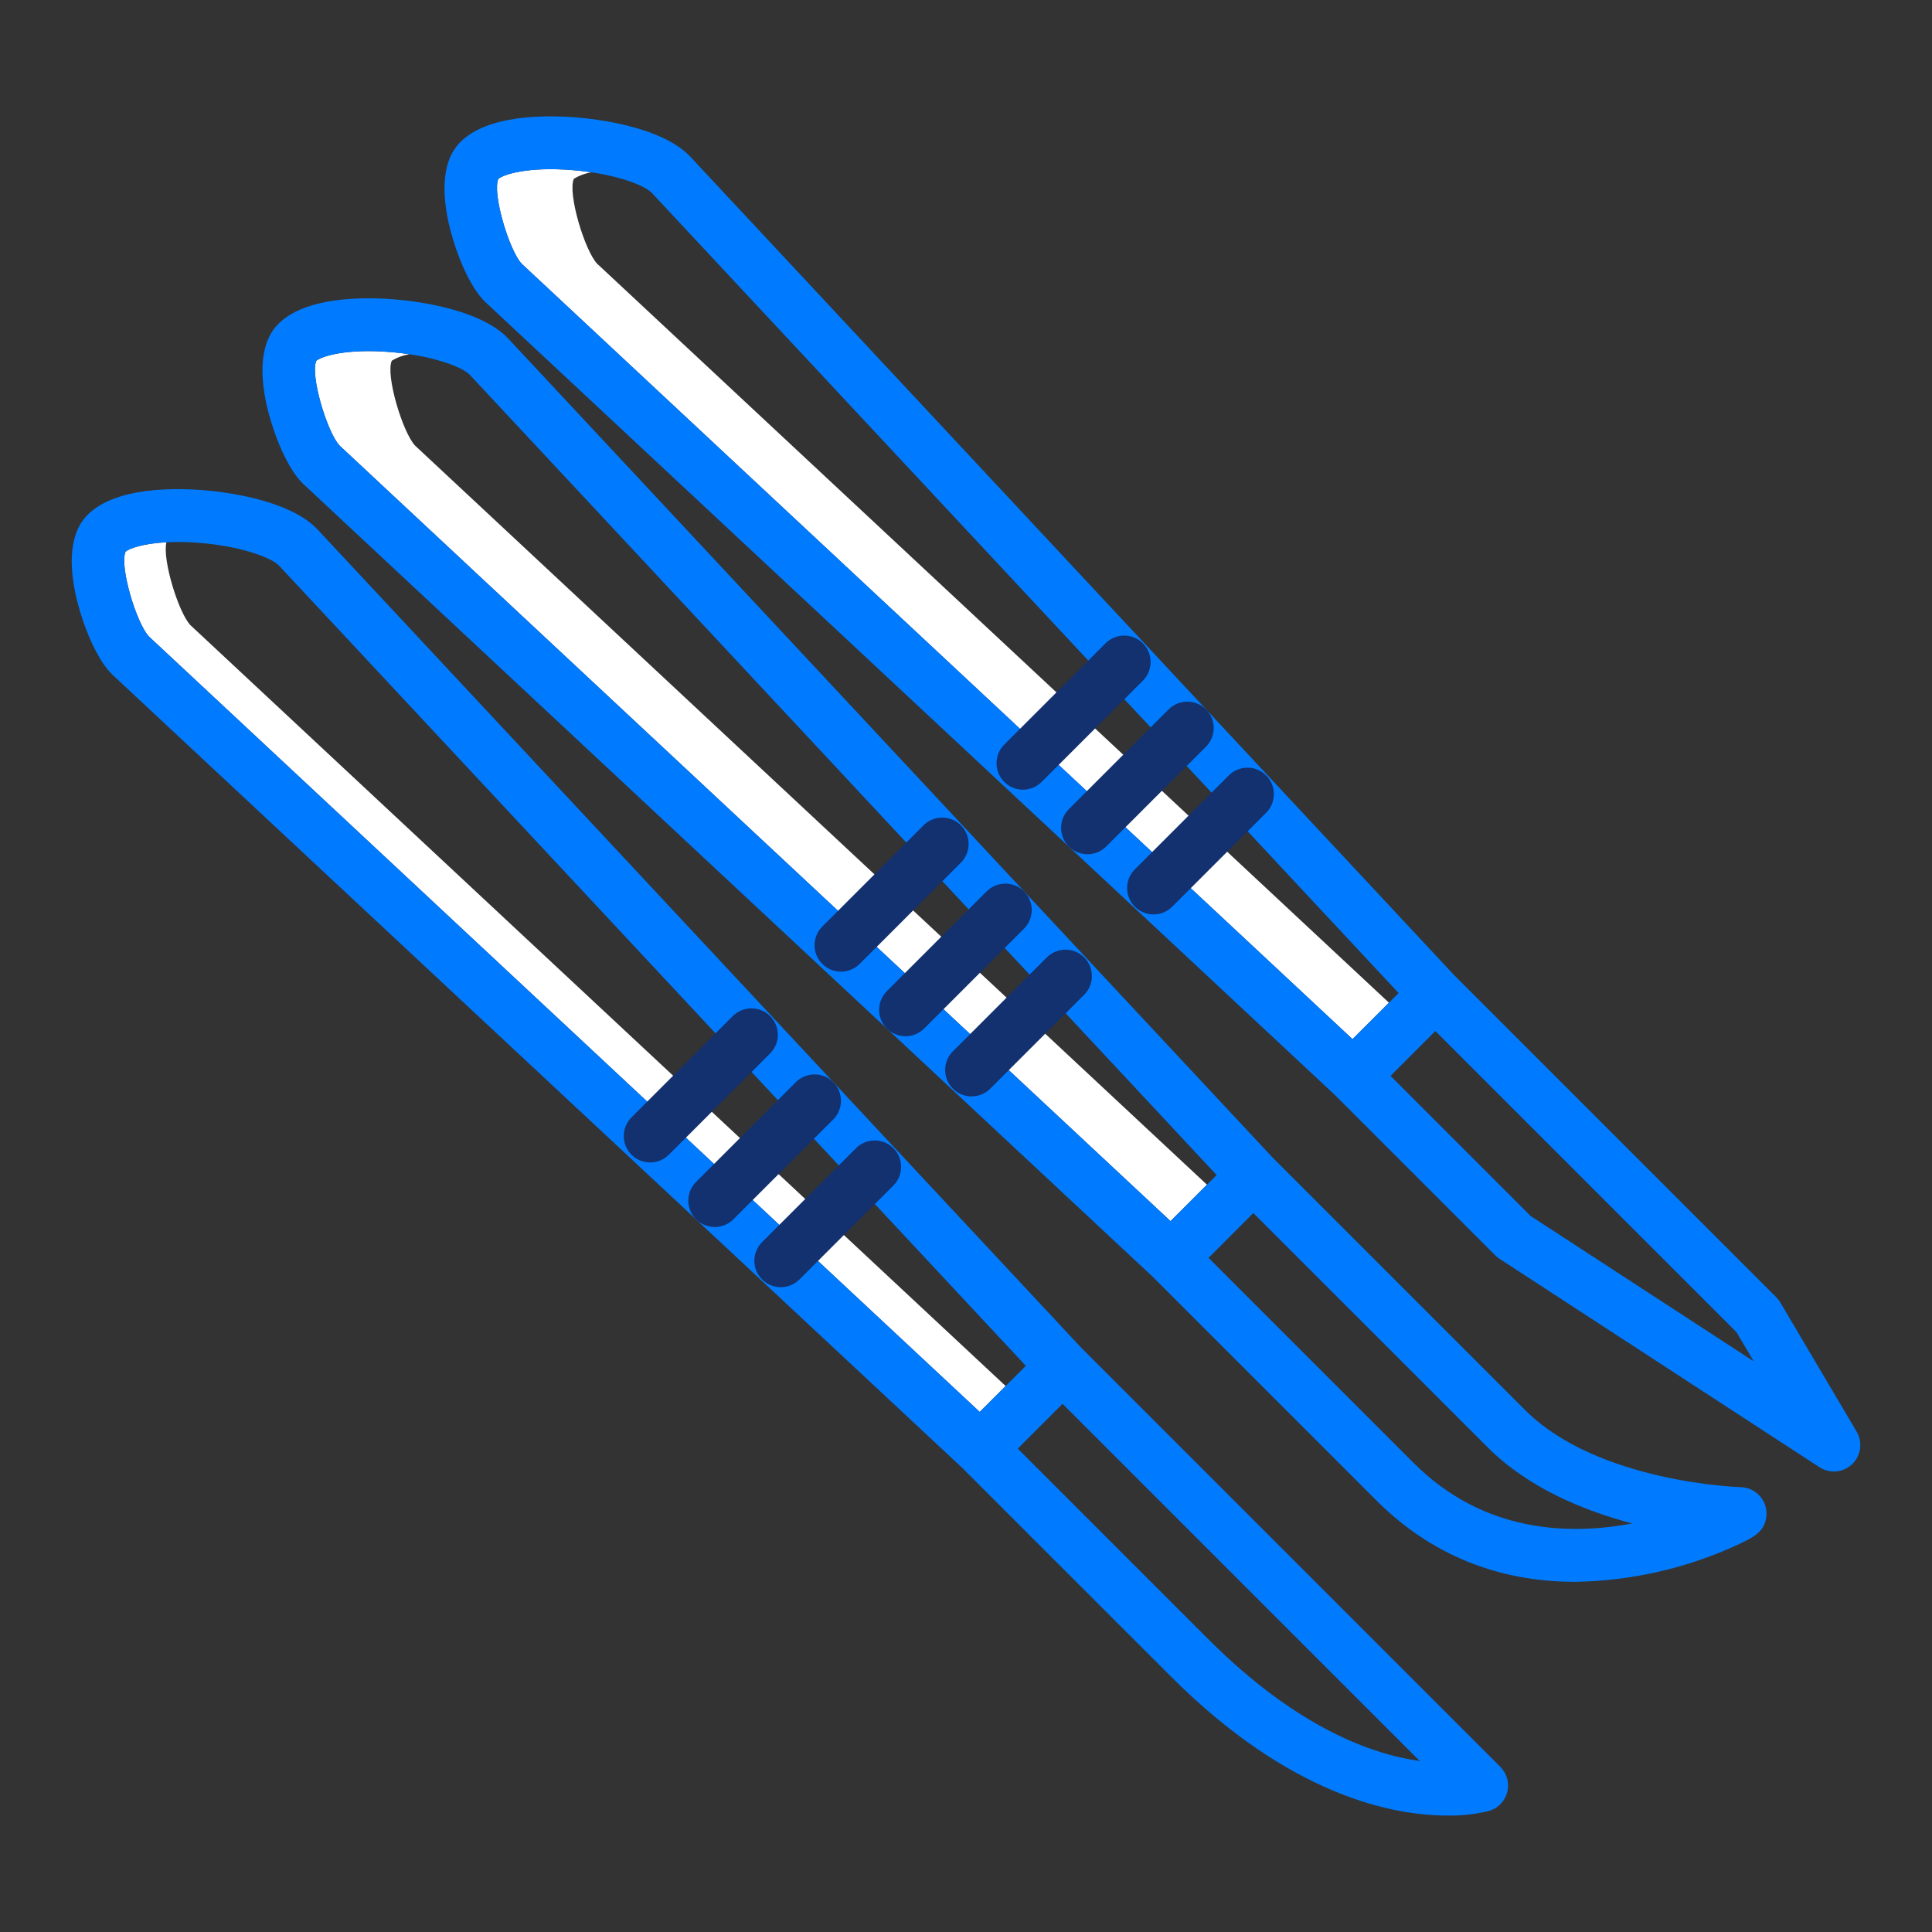 <?xml version="1.0" encoding="UTF-8"?> <svg xmlns="http://www.w3.org/2000/svg" width="512" height="512" viewBox="0 0 512 512" fill="none"><rect x="0" y="0" width="512" height="512" fill="#333333" stroke="none"/> <path d="M50.488 165.7C47.318 162.4 42.962 148.244 44.109 143.709C37.951 144.034 34.379 145.303 33.279 146.186C31.591 150.033 36.185 165.261 39.488 168.7L259.641 374.173L266.503 367.31L50.488 165.7Z" fill="white"></path> <path d="M110.036 118.128C106.736 114.685 102.136 99.456 103.821 95.606C105.255 94.719 106.854 94.132 108.521 93.881C106.886 93.636 105.171 93.432 103.38 93.289C91.749 92.359 85.37 94.368 83.825 95.606C82.139 99.456 86.736 114.685 90.04 118.128L310.2 323.611L319.855 313.956L110.036 118.128Z" fill="white"></path> <path d="M158.276 69.913C154.976 66.472 150.376 51.246 152.068 47.398C153.506 46.509 155.109 45.921 156.781 45.67C155.14 45.423 153.418 45.218 151.619 45.075C140 44.151 133.612 46.161 132.068 47.4C130.38 51.248 134.973 66.474 138.276 69.915L358.43 275.384L368.085 265.729L158.276 69.913Z" fill="white"></path> <path d="M471.8 345.171C471.501 344.664 471.139 344.198 470.723 343.782L385.413 258.472L182.789 41.366C182.734 41.308 182.678 41.249 182.621 41.192C174.86 33.433 157.778 31.521 152.728 31.119C144.356 30.454 129.228 30.419 122.011 37.638C116.361 43.288 117.423 53.338 119.311 60.773C120.875 66.938 124.205 75.641 128.445 79.88C128.501 79.936 128.559 79.992 128.618 80.047L353.727 290.147L396.265 332.685C396.609 333.028 396.987 333.334 397.394 333.6L482.181 388.828C483.504 389.69 485.08 390.079 486.653 389.932C488.225 389.785 489.702 389.111 490.843 388.019C491.983 386.927 492.721 385.481 492.937 383.916C493.152 382.352 492.832 380.76 492.028 379.401L471.8 345.171ZM132.068 47.4C133.612 46.163 139.998 44.153 151.619 45.077C162.163 45.915 170.282 48.755 172.656 51.03L370.646 263.169L358.429 275.385L138.276 69.913C134.973 66.472 130.38 51.246 132.068 47.4ZM405.646 322.264L368.5 285.115L380.381 273.235L460.2 353.056L464.757 360.767L405.646 322.264Z" fill="#007BFF"></path> <path d="M310.309 444.3C341.948 475.937 369.122 481.139 383.573 481.139C387.297 481.22 391.015 480.805 394.629 479.903C395.794 479.561 396.851 478.921 397.694 478.047C398.537 477.173 399.139 476.094 399.439 474.917C399.739 473.741 399.728 472.506 399.407 471.334C399.086 470.163 398.465 469.096 397.606 468.237L286.624 357.258L84 140.155L83.831 139.981C76.071 132.222 58.989 130.31 53.939 129.908C45.566 129.242 30.439 129.208 23.222 136.427C17.572 142.077 18.634 152.127 20.522 159.562C22.085 165.728 25.415 174.43 29.655 178.669C29.712 178.726 29.77 178.781 29.828 178.836L254.939 388.936L310.309 444.3ZM320.209 434.4L269.709 383.9L281.589 372.018L376.259 466.69C363.649 464.934 343.706 457.9 320.209 434.4ZM33.279 146.188C34.823 144.949 41.208 142.939 52.831 143.864C63.375 144.702 71.494 147.542 73.868 149.817L271.858 361.955L259.641 374.173L39.488 168.7C36.185 165.263 31.591 150.035 33.279 146.188Z" fill="#007BFF"></path> <path d="M71.065 108.986C72.63 115.151 75.965 123.855 80.202 128.095C80.259 128.151 80.316 128.207 80.375 128.262L305.512 338.384L364.734 397.606C381.354 414.227 400.472 419.2 417.408 419.2C432.281 418.966 446.942 415.628 460.45 409.4C464.562 407.474 467.533 406.083 468.084 402.069C468.218 401.094 468.144 400.102 467.869 399.158C467.593 398.213 467.121 397.337 466.484 396.587C465.847 395.837 465.06 395.23 464.172 394.805C463.285 394.38 462.318 394.147 461.334 394.121C460.957 394.11 423.387 392.897 404.192 373.701L337.192 306.701L134.552 89.585C134.497 89.526 134.44 89.469 134.384 89.411C126.623 81.651 109.539 79.735 104.484 79.333C96.112 78.664 80.984 78.625 73.761 85.846C68.114 91.5 69.178 101.548 71.065 108.986ZM432.534 403.729C415.649 406.929 393.074 406.146 374.634 387.706L320.27 333.343L332.151 321.462L394.292 383.6C404.977 394.288 419.66 400.323 432.534 403.729ZM83.821 95.606C85.366 94.368 91.745 92.359 103.376 93.289C113.923 94.129 122.045 96.971 124.419 99.247L322.419 311.395L310.2 323.611L90.036 118.128C86.732 114.685 82.135 99.456 83.821 95.606Z" fill="#007BFF"></path> <path d="M292.975 170.486L266.138 197.322C264.825 198.635 264.088 200.415 264.088 202.272C264.088 204.129 264.825 205.909 266.138 207.222C267.451 208.535 269.231 209.272 271.088 209.272C272.945 209.272 274.725 208.535 276.038 207.222L302.874 180.386C304.187 179.073 304.924 177.293 304.924 175.436C304.924 173.579 304.187 171.799 302.874 170.486C301.561 169.173 299.781 168.436 297.924 168.436C296.067 168.436 294.287 169.173 292.974 170.486H292.975Z" fill="#13316E"></path> <path d="M319.6 197.889C320.25 197.239 320.766 196.467 321.117 195.618C321.469 194.768 321.65 193.858 321.65 192.939C321.65 192.02 321.469 191.109 321.117 190.26C320.766 189.411 320.25 188.639 319.6 187.989C318.95 187.339 318.178 186.823 317.329 186.471C316.48 186.12 315.569 185.938 314.65 185.938C313.731 185.938 312.82 186.12 311.971 186.471C311.122 186.823 310.35 187.339 309.7 187.989L283.253 214.436C281.94 215.749 281.203 217.529 281.203 219.386C281.203 221.242 281.94 223.023 283.253 224.336C284.566 225.649 286.346 226.386 288.203 226.386C290.06 226.386 291.84 225.649 293.153 224.336L319.6 197.889Z" fill="#13316E"></path> <path d="M305.7 242.332C306.619 242.333 307.53 242.152 308.379 241.801C309.229 241.449 310.001 240.933 310.65 240.282L335.541 215.391C336.191 214.741 336.707 213.969 337.058 213.12C337.41 212.27 337.591 211.36 337.591 210.441C337.591 209.521 337.41 208.611 337.058 207.762C336.707 206.913 336.191 206.141 335.541 205.491C334.891 204.841 334.119 204.325 333.27 203.973C332.421 203.621 331.51 203.44 330.591 203.44C329.672 203.44 328.761 203.621 327.912 203.973C327.063 204.325 326.291 204.841 325.641 205.491L300.749 230.383C299.77 231.362 299.103 232.609 298.833 233.967C298.563 235.325 298.701 236.732 299.231 238.012C299.761 239.291 300.659 240.384 301.81 241.153C302.961 241.922 304.314 242.333 305.699 242.333L305.7 242.332Z" fill="#13316E"></path> <path d="M244.747 218.714L217.911 245.55C216.598 246.863 215.861 248.643 215.861 250.5C215.861 252.357 216.598 254.137 217.911 255.45C219.224 256.763 221.004 257.5 222.861 257.5C224.718 257.5 226.498 256.763 227.811 255.45L254.648 228.614C255.298 227.964 255.814 227.192 256.165 226.343C256.517 225.494 256.698 224.583 256.698 223.664C256.698 222.745 256.517 221.834 256.165 220.985C255.814 220.136 255.298 219.364 254.648 218.714C253.998 218.064 253.226 217.548 252.377 217.196C251.528 216.845 250.617 216.664 249.698 216.664C248.779 216.664 247.868 216.845 247.019 217.196C246.17 217.548 245.398 218.064 244.748 218.714H244.747Z" fill="#13316E"></path> <path d="M244.923 272.564L271.371 246.116C272.684 244.803 273.421 243.022 273.421 241.166C273.421 239.309 272.684 237.529 271.371 236.216C270.058 234.903 268.278 234.166 266.421 234.166C264.564 234.166 262.784 234.903 261.471 236.216L235.024 262.663C234.374 263.313 233.858 264.085 233.507 264.934C233.155 265.783 232.974 266.694 232.974 267.613C232.974 268.532 233.155 269.442 233.507 270.292C233.858 271.141 234.374 271.913 235.024 272.563C235.674 273.213 236.446 273.729 237.295 274.08C238.144 274.432 239.055 274.613 239.974 274.613C240.893 274.613 241.804 274.432 242.653 274.08C243.502 273.729 244.274 273.213 244.924 272.563L244.923 272.564Z" fill="#13316E"></path> <path d="M257.476 290.56C258.395 290.561 259.306 290.38 260.155 290.029C261.004 289.677 261.776 289.161 262.425 288.51L287.317 263.618C288.63 262.305 289.367 260.524 289.367 258.668C289.367 256.811 288.63 255.031 287.317 253.718C286.004 252.405 284.224 251.667 282.367 251.667C280.511 251.667 278.73 252.405 277.417 253.718L252.526 278.609C251.547 279.588 250.88 280.835 250.609 282.193C250.339 283.551 250.478 284.959 251.007 286.238C251.537 287.518 252.435 288.611 253.586 289.381C254.738 290.15 256.091 290.56 257.476 290.56Z" fill="#13316E"></path> <path d="M204.085 269.274C203.435 268.624 202.663 268.108 201.814 267.757C200.965 267.405 200.054 267.224 199.135 267.224C198.216 267.224 197.305 267.405 196.456 267.757C195.607 268.108 194.835 268.624 194.185 269.274L167.35 296.112C166.037 297.425 165.3 299.206 165.3 301.062C165.3 302.919 166.037 304.699 167.35 306.012C168.663 307.325 170.443 308.062 172.3 308.062C174.157 308.062 175.937 307.325 177.25 306.012L204.086 279.175C204.736 278.525 205.252 277.753 205.604 276.904C205.955 276.054 206.137 275.144 206.136 274.224C206.136 273.305 205.955 272.395 205.603 271.545C205.251 270.696 204.735 269.924 204.085 269.274Z" fill="#13316E"></path> <path d="M189.413 325.174C190.332 325.175 191.243 324.994 192.092 324.643C192.941 324.291 193.713 323.775 194.362 323.124L220.81 296.677C221.46 296.027 221.976 295.255 222.328 294.406C222.679 293.557 222.86 292.646 222.86 291.727C222.86 290.808 222.679 289.897 222.328 289.048C221.976 288.199 221.46 287.427 220.81 286.777C220.16 286.127 219.388 285.611 218.539 285.259C217.69 284.908 216.779 284.727 215.86 284.727C214.941 284.727 214.031 284.908 213.181 285.259C212.332 285.611 211.56 286.127 210.91 286.777L184.463 313.225C183.484 314.204 182.817 315.451 182.547 316.809C182.277 318.167 182.416 319.575 182.945 320.854C183.475 322.133 184.373 323.226 185.524 323.995C186.675 324.765 188.029 325.175 189.413 325.175V325.174Z" fill="#13316E"></path> <path d="M206.914 341.121C207.834 341.122 208.744 340.942 209.594 340.59C210.443 340.238 211.215 339.721 211.864 339.07L236.755 314.178C238.068 312.865 238.805 311.085 238.805 309.228C238.805 307.371 238.068 305.591 236.755 304.278C235.442 302.965 233.662 302.228 231.805 302.228C229.948 302.228 228.168 302.965 226.855 304.278L201.963 329.171C200.984 330.15 200.318 331.397 200.048 332.755C199.778 334.113 199.917 335.52 200.447 336.799C200.976 338.078 201.873 339.171 203.024 339.94C204.176 340.709 205.529 341.12 206.913 341.12L206.914 341.121Z" fill="#13316E"></path> </svg> 